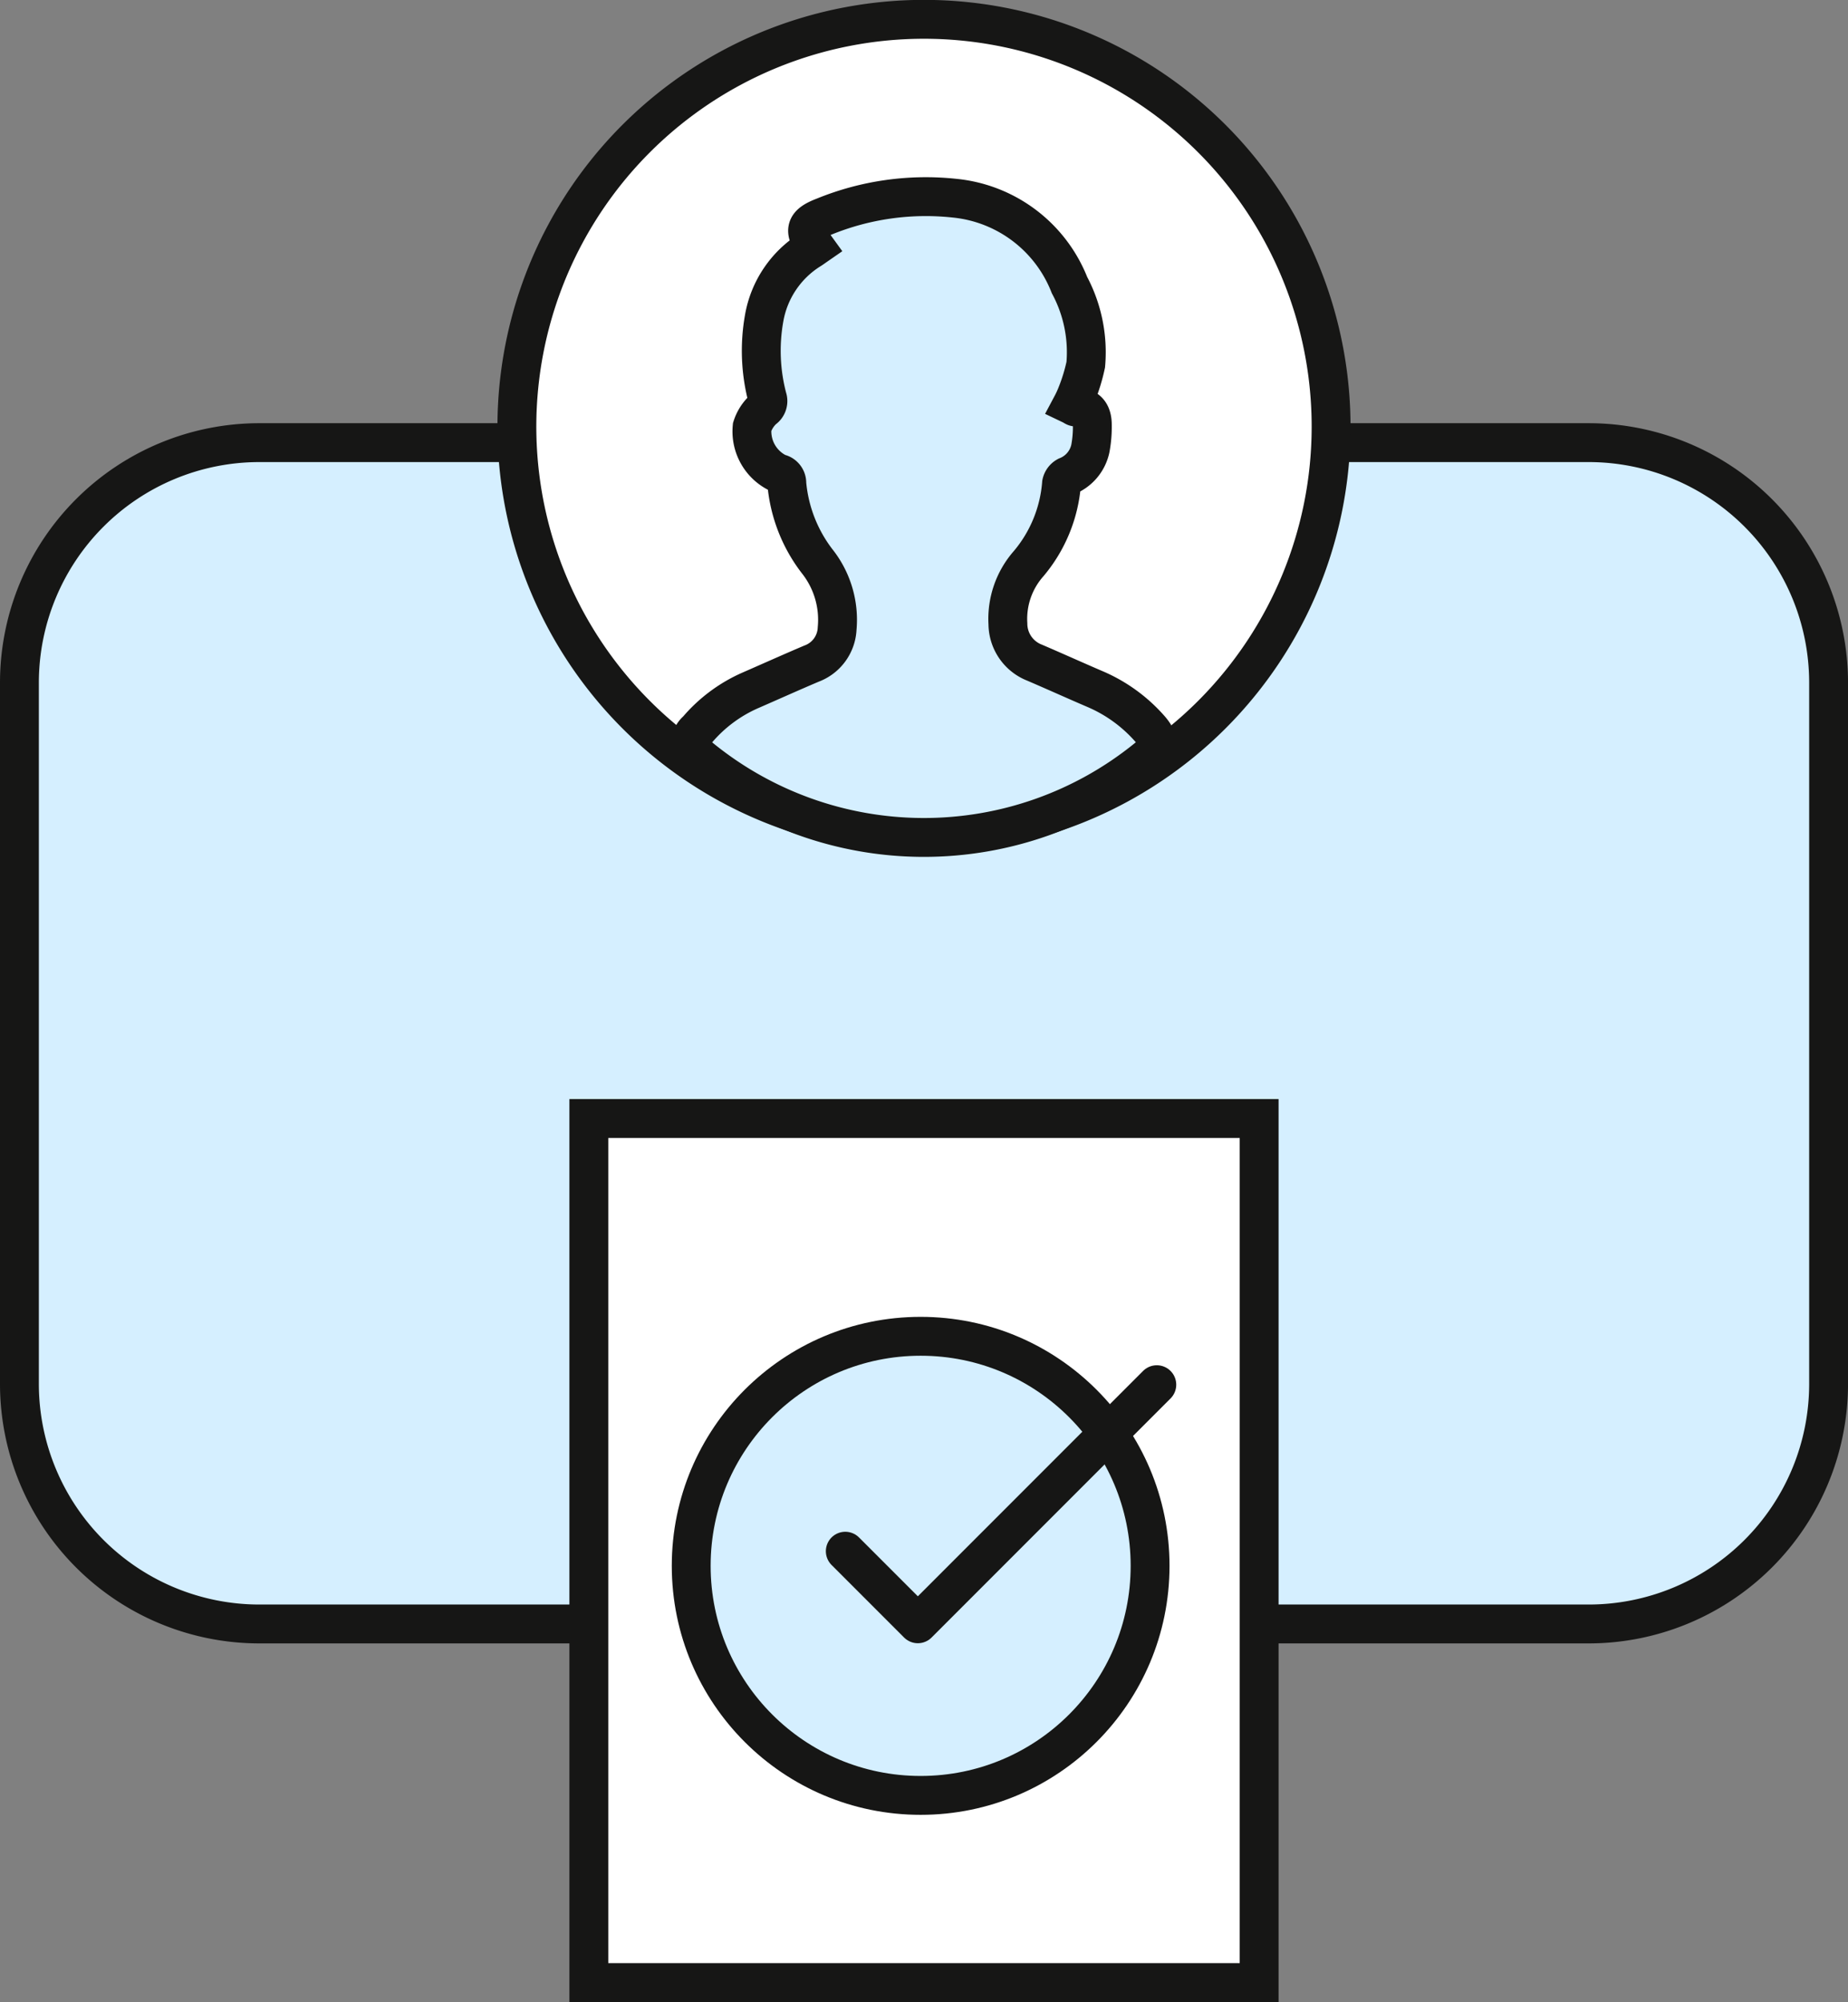 <svg id="Group_22" data-name="Group 22" xmlns="http://www.w3.org/2000/svg" xmlns:xlink="http://www.w3.org/1999/xlink" width="95.115" height="102.991" viewBox="0 0 95.115 102.991">
  <rect x="0" y="0" width="95.115" height="102.991" fill="#808080" stroke="none"/>
  <defs>
    <clipPath id="clip-path">
      <rect id="Rectangle_24" data-name="Rectangle 24" width="95.115" height="102.991" fill="none"/>
    </clipPath>
  </defs>
  <g id="Group_21" data-name="Group 21" clip-path="url(#clip-path)">
    <path id="Path_86" data-name="Path 86" d="M81.8,83.543H13.316A12.352,12.352,0,0,1,1,71.228V35.086A12.352,12.352,0,0,1,13.316,22.771H81.8A12.352,12.352,0,0,1,94.116,35.086V71.228A12.352,12.352,0,0,1,81.8,83.543" fill="#d5efff"/>
    <path id="Path_87" data-name="Path 87" d="M81.8,83.543H13.316A12.352,12.352,0,0,1,1,71.228V35.086A12.352,12.352,0,0,1,13.316,22.771H81.8A12.352,12.352,0,0,1,94.116,35.086V71.228A12.352,12.352,0,0,1,81.8,83.543Z" fill="none" stroke="#161615" stroke-miterlimit="10" stroke-width="2"/>
    <path id="Path_88" data-name="Path 88" d="M68.51,21.952A20.953,20.953,0,1,0,47.558,42.9,20.952,20.952,0,0,0,68.51,21.952" fill="#fff"/>
    <path id="Path_89" data-name="Path 89" d="M68.51,21.952A20.953,20.953,0,1,0,47.558,42.9,20.952,20.952,0,0,0,68.51,21.952Z" fill="none" stroke="#161615" stroke-miterlimit="10" stroke-width="2"/>
    <path id="Path_90" data-name="Path 90" d="M41.944,12.683c-.6-.828-.512-1.163.452-1.531a13.862,13.862,0,0,1,6.757-.954,7.1,7.1,0,0,1,5.893,4.468,7.323,7.323,0,0,1,.837,4.092,9.321,9.321,0,0,1-.47,1.538,5.228,5.228,0,0,1-.25.542c.09.043.148.1.206.1.68-.01.857.434.852.936a6.035,6.035,0,0,1-.1,1.195A1.976,1.976,0,0,1,54.912,24.5a.547.547,0,0,0-.276.369,7.279,7.279,0,0,1-1.688,4.121,4.293,4.293,0,0,0-1.072,3.1,2.155,2.155,0,0,0,1.373,2c1.044.447,2.078.916,3.121,1.363a7.866,7.866,0,0,1,2.778,2c.57.632.539,1.034-.123,1.562a18.211,18.211,0,0,1-23.02-.065.834.834,0,0,1-.131-1.386,7.584,7.584,0,0,1,2.777-2.063c1.041-.454,2.076-.92,3.121-1.363a2.02,2.02,0,0,0,1.315-1.81,4.847,4.847,0,0,0-1.035-3.462,7.672,7.672,0,0,1-1.556-4,.5.5,0,0,0-.426-.516,2.382,2.382,0,0,1-1.359-2.385,2.1,2.1,0,0,1,.585-.913.5.5,0,0,0,.2-.584,9.513,9.513,0,0,1-.169-4.078,5.2,5.2,0,0,1,2.384-3.548c.08-.051.156-.108.234-.162" fill="#d5efff"/>
    <path id="Path_91" data-name="Path 91" d="M41.944,12.683c-.6-.828-.512-1.163.452-1.531a13.862,13.862,0,0,1,6.757-.954,7.1,7.1,0,0,1,5.893,4.468,7.323,7.323,0,0,1,.837,4.092,9.321,9.321,0,0,1-.47,1.538,5.228,5.228,0,0,1-.25.542c.09.043.148.1.206.1.68-.01.857.434.852.936a6.035,6.035,0,0,1-.1,1.195A1.976,1.976,0,0,1,54.912,24.5a.547.547,0,0,0-.276.369,7.279,7.279,0,0,1-1.688,4.121,4.293,4.293,0,0,0-1.072,3.1,2.155,2.155,0,0,0,1.373,2c1.044.447,2.078.916,3.121,1.363a7.866,7.866,0,0,1,2.778,2c.57.632.539,1.034-.123,1.562a18.211,18.211,0,0,1-23.02-.065.834.834,0,0,1-.131-1.386,7.584,7.584,0,0,1,2.777-2.063c1.041-.454,2.076-.92,3.121-1.363a2.02,2.02,0,0,0,1.315-1.81,4.847,4.847,0,0,0-1.035-3.462,7.672,7.672,0,0,1-1.556-4,.5.5,0,0,0-.426-.516,2.382,2.382,0,0,1-1.359-2.385,2.1,2.1,0,0,1,.585-.913.5.5,0,0,0,.2-.584,9.513,9.513,0,0,1-.169-4.078,5.2,5.2,0,0,1,2.384-3.548C41.79,12.794,41.866,12.737,41.944,12.683Z" fill="none" stroke="#161615" stroke-miterlimit="10" stroke-width="2"/>
    <path id="Path_92" data-name="Path 92" d="M30.307,57.541v44.45h34.5V57.541Z" fill="#fff"/>
    <path id="Path_93" data-name="Path 93" d="M30.307,57.541v44.45h34.5V57.541Z" fill="none" stroke="#161615" stroke-miterlimit="10" stroke-width="2"/>
    <path id="Path_94" data-name="Path 94" d="M59.194,80.553A11.809,11.809,0,1,1,47.385,68.744,11.809,11.809,0,0,1,59.194,80.553" fill="#d5efff"/>
    <circle id="Ellipse_18" data-name="Ellipse 18" cx="11.809" cy="11.809" r="11.809" transform="translate(35.576 68.744)" fill="none" stroke="#161615" stroke-miterlimit="10" stroke-width="2"/>
    <path id="Path_95" data-name="Path 95" d="M43.506,79.8l3.734,3.734,12.3-12.3" fill="none" stroke="#161615" stroke-linecap="round" stroke-linejoin="round" stroke-width="2"/>
  </g>
</svg>
